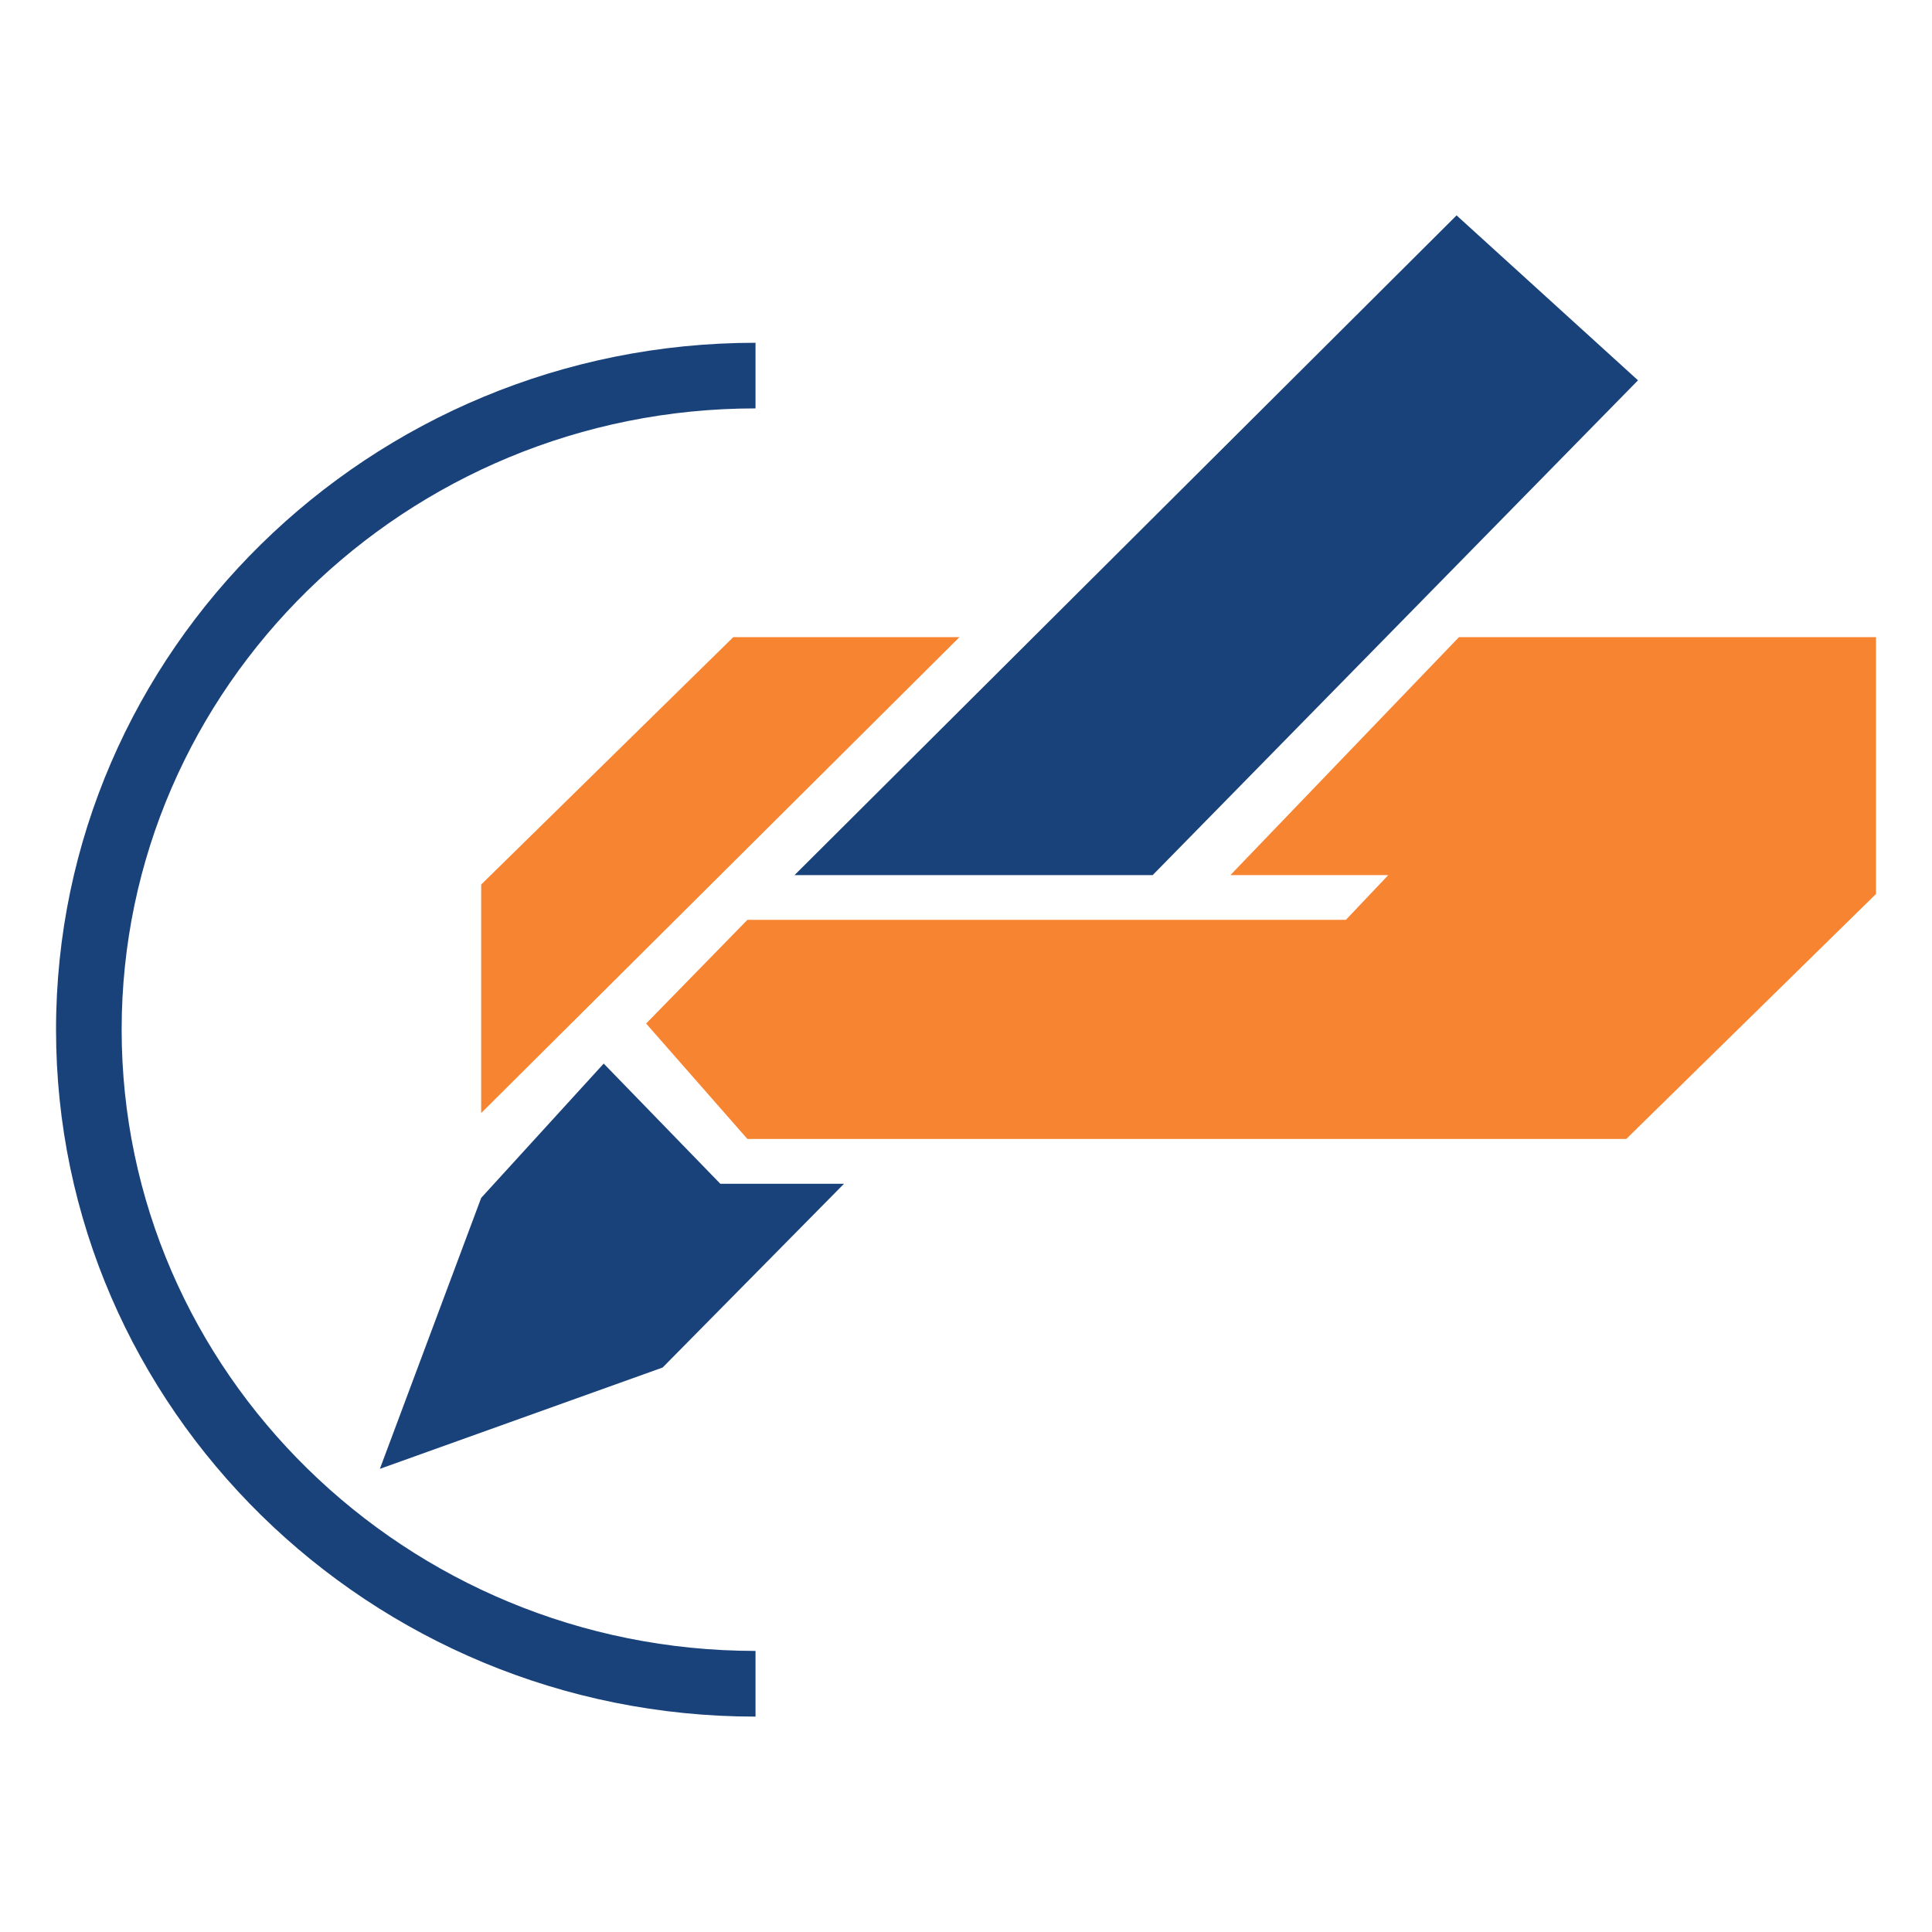 <svg xmlns="http://www.w3.org/2000/svg" id="Layer_1" data-name="Layer 1" viewBox="0 0 512 512">
  
  <polygon points="127.52 294.97 254.27 168.85 194.33 168.85 127.52 234.41 127.52 294.97" fill="#f78431"/>
  <polygon points="171.23 271.25 198.07 243.77 356.67 243.77 367.91 231.91 326.07 231.91 386.64 168.85 497.16 168.85 497.16 236.91 430.97 301.84 198.07 301.84 171.23 271.25" fill="#f78431"/>
  <polygon points="305.47 231.91 210.56 231.91 386.01 57.08 434.09 100.79 305.47 231.91" fill="#19427b"/>
  <polygon points="223.67 313.71 190.89 313.71 159.99 281.86 127.52 317.45 100.67 389.26 175.6 362.41 223.67 313.71" fill="#19427b"/>
  <path d="m200.22,454.92c-102.22,0-185.37-81.66-185.37-182.04S98,90.84,200.22,90.84v17.39c-92.62,0-167.98,73.86-167.98,164.64s75.36,164.64,167.98,164.64v17.39Z" fill="#19427b"/>
</svg>